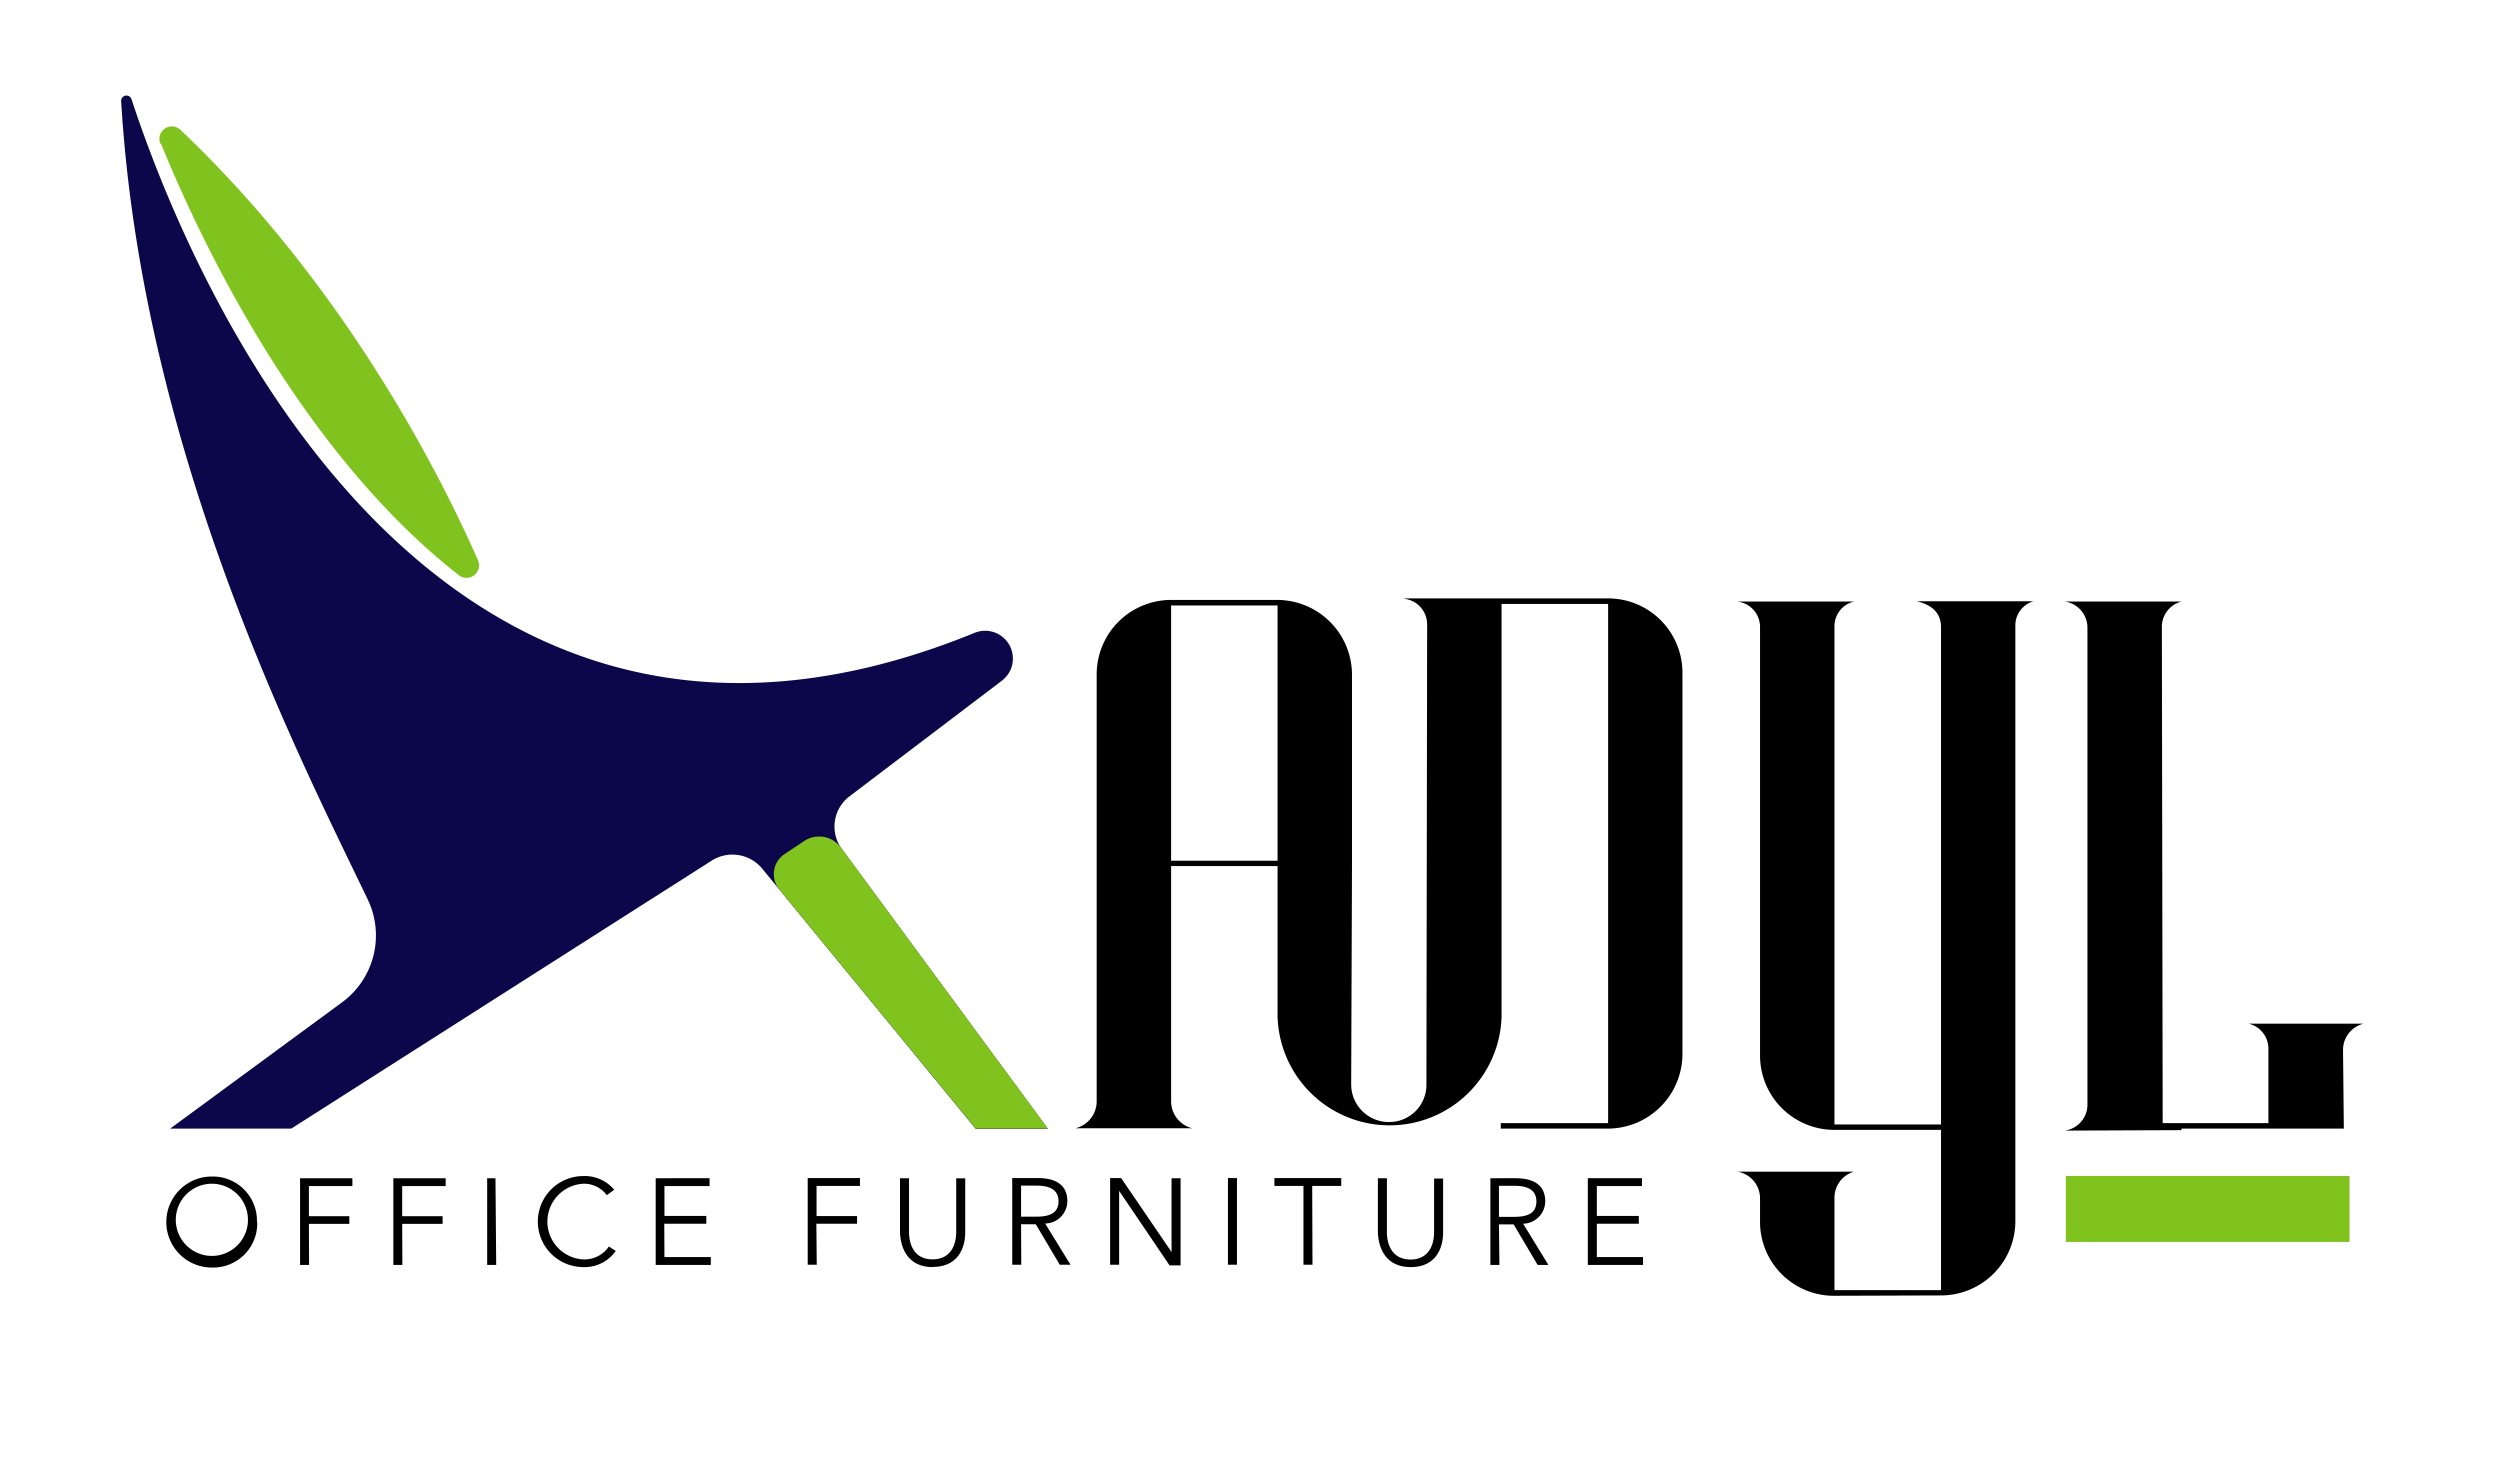 <svg id="Layer_1" data-name="Layer 1" xmlns="http://www.w3.org/2000/svg" viewBox="0 0 277.11 161.9"><defs><style>.cls-1{fill:#0b074a;}.cls-2{fill:#80c21e;}</style></defs><path class="cls-1" d="M14.58,11c6,18.34,32.43,84.09,93.49,59.13a3.08,3.08,0,0,1,3,5.31L94.16,88.27a4.21,4.21,0,0,0-.84,5.85l22.83,31h-8L84.49,96.29a4.28,4.28,0,0,0-5.61-.89l-46.6,29.7H18.86l19.06-14a9.2,9.2,0,0,0,2.85-11.38c-7.45-15.56-25-49.46-27.34-88.5A.59.59,0,0,1,14.58,11"/><path class="cls-2" d="M86.35,98.56l21.8,26.54h8l-22.83-31,0,0a3,3,0,0,0-4.18-.88l-2.19,1.46a2.66,2.66,0,0,0-.58,3.89"/><path d="M241.8,125.27v-.17h18l-.09-8.77a3,3,0,0,1,2.26-2.86H249.27a2.86,2.86,0,0,1,2.17,2.78v8.24H239.72l-.09-54.95a2.89,2.89,0,0,1,2.17-2.86H228.87a2.92,2.92,0,0,1,2.51,2.95v52.69a2.91,2.91,0,0,1-2.51,3Zm-26.65,18.32a8.24,8.24,0,0,0,8.24-8.25v-66a2.78,2.78,0,0,1,2-2.69H212.46c1.56.35,2.69,1.21,2.69,2.86v55.13H203.34V69.46a2.8,2.8,0,0,1,2.17-2.78H192.58a2.83,2.83,0,0,1,2.51,2.86V117a8.24,8.24,0,0,0,8.25,8.24h11.81V143H203.34V132.74a3,3,0,0,1,2.17-2.87H192.58a3,3,0,0,1,2.51,3v2.51a8.19,8.19,0,0,0,8.25,8.25ZM129.81,95.41V67.11h11.8v28.3Zm48.44-29.08H155.59l.35.09a2.86,2.86,0,0,1,2.25,2.78l-.08,51a4.12,4.12,0,0,1-4.17,4.17,4.17,4.17,0,0,1-4.17-4.17L149.86,96V74.75a8.3,8.3,0,0,0-8.25-8.25h-11.8a8.25,8.25,0,0,0-8.25,8.25v47.31a3.08,3.08,0,0,1-2.34,3h12.93a3.08,3.08,0,0,1-2.34-3V96h11.8v16.67a12.42,12.42,0,0,0,24.83,0V66.94h11.81v57.55h-11.9v.61h11.9a8.29,8.29,0,0,0,8.24-8.25V74.58A8.24,8.24,0,0,0,178.25,66.33Z"/><path class="cls-2" d="M17.85,15.93c4.29,10.55,15.32,34,33.05,47.86A1.39,1.39,0,0,0,53,62.14c-4-9.09-14.54-30.24-33-47.75a1.38,1.38,0,0,0-2.22,1.54"/><path d="M177,135.64h4.65v-.86H177v-3.31h5v-.87h-6v9.61h6.12v-.87H177Zm-10.85-4.2h1.74c1.45,0,2.41.47,2.41,1.73s-.89,1.71-2.45,1.71h-1.7Zm0,4.28h1.63l2.66,4.49h1.19l-2.8-4.57a2.5,2.5,0,0,0,2.45-2.47c0-1.88-1.38-2.57-3.28-2.57H165.2v9.61h1Zm-9.78,4.73c2.87,0,3.59-2.22,3.59-3.82v-6h-1v5.92c0,1.54-.66,3.06-2.61,3.06s-2.62-1.52-2.62-3.06V130.6h-1v6C152.79,138.23,153.51,140.45,156.39,140.45Zm-10.92-9h3.22v-.87h-7.41v.87h3.22v8.74h1Zm-8.34-.87h-1v9.61h1Zm-12.84,0h-1.22v9.61h1V132h0l5.59,8.26h1.22V130.6h-1v8.18h0Zm-11.09.84h1.74c1.45,0,2.41.47,2.41,1.73s-.89,1.71-2.45,1.71h-1.7Zm0,4.28h1.63l2.66,4.49h1.19l-2.81-4.57a2.5,2.5,0,0,0,2.46-2.47c0-1.88-1.38-2.57-3.28-2.57h-2.83v9.61h1Zm-9.79,4.73c2.88,0,3.6-2.22,3.6-3.82v-6h-1v5.92c0,1.54-.66,3.06-2.62,3.06s-2.61-1.52-2.61-3.06V130.6h-1v6C99.82,138.23,100.54,140.45,103.41,140.45Zm-12.9-4.79H95v-.85H90.51v-3.34h4.81v-.87H89.53v9.61h1Zm-16.86,0h4.66v-.86H73.65v-3.31h5v-.87H72.68v9.61h6.11v-.87H73.65Zm-6.14,2.53a3.28,3.28,0,0,1-2.82,1.43,4.2,4.2,0,0,1,0-8.39,3.13,3.13,0,0,1,2.59,1.27l.82-.6a4.23,4.23,0,0,0-3.42-1.52,5,5,0,0,0,0,10.09,4.2,4.2,0,0,0,3.59-1.79ZM54.92,130.6H54v9.61h1Zm-10.34,5.06h4.48v-.85H44.58v-3.34H49.4v-.87H43.6v9.61h1Zm-10.34,0h4.48v-.85H34.24v-3.34h4.82v-.87h-5.8v9.61h1Zm-6.76-.25a4,4,0,1,1-4-4.2A4,4,0,0,1,27.48,135.41Zm1,0a4.89,4.89,0,0,0-5-5,5,5,0,0,0,0,10.09A4.89,4.89,0,0,0,28.51,135.41Z"/><rect class="cls-2" x="228.99" y="130.35" width="31.44" height="7.31"/></svg>